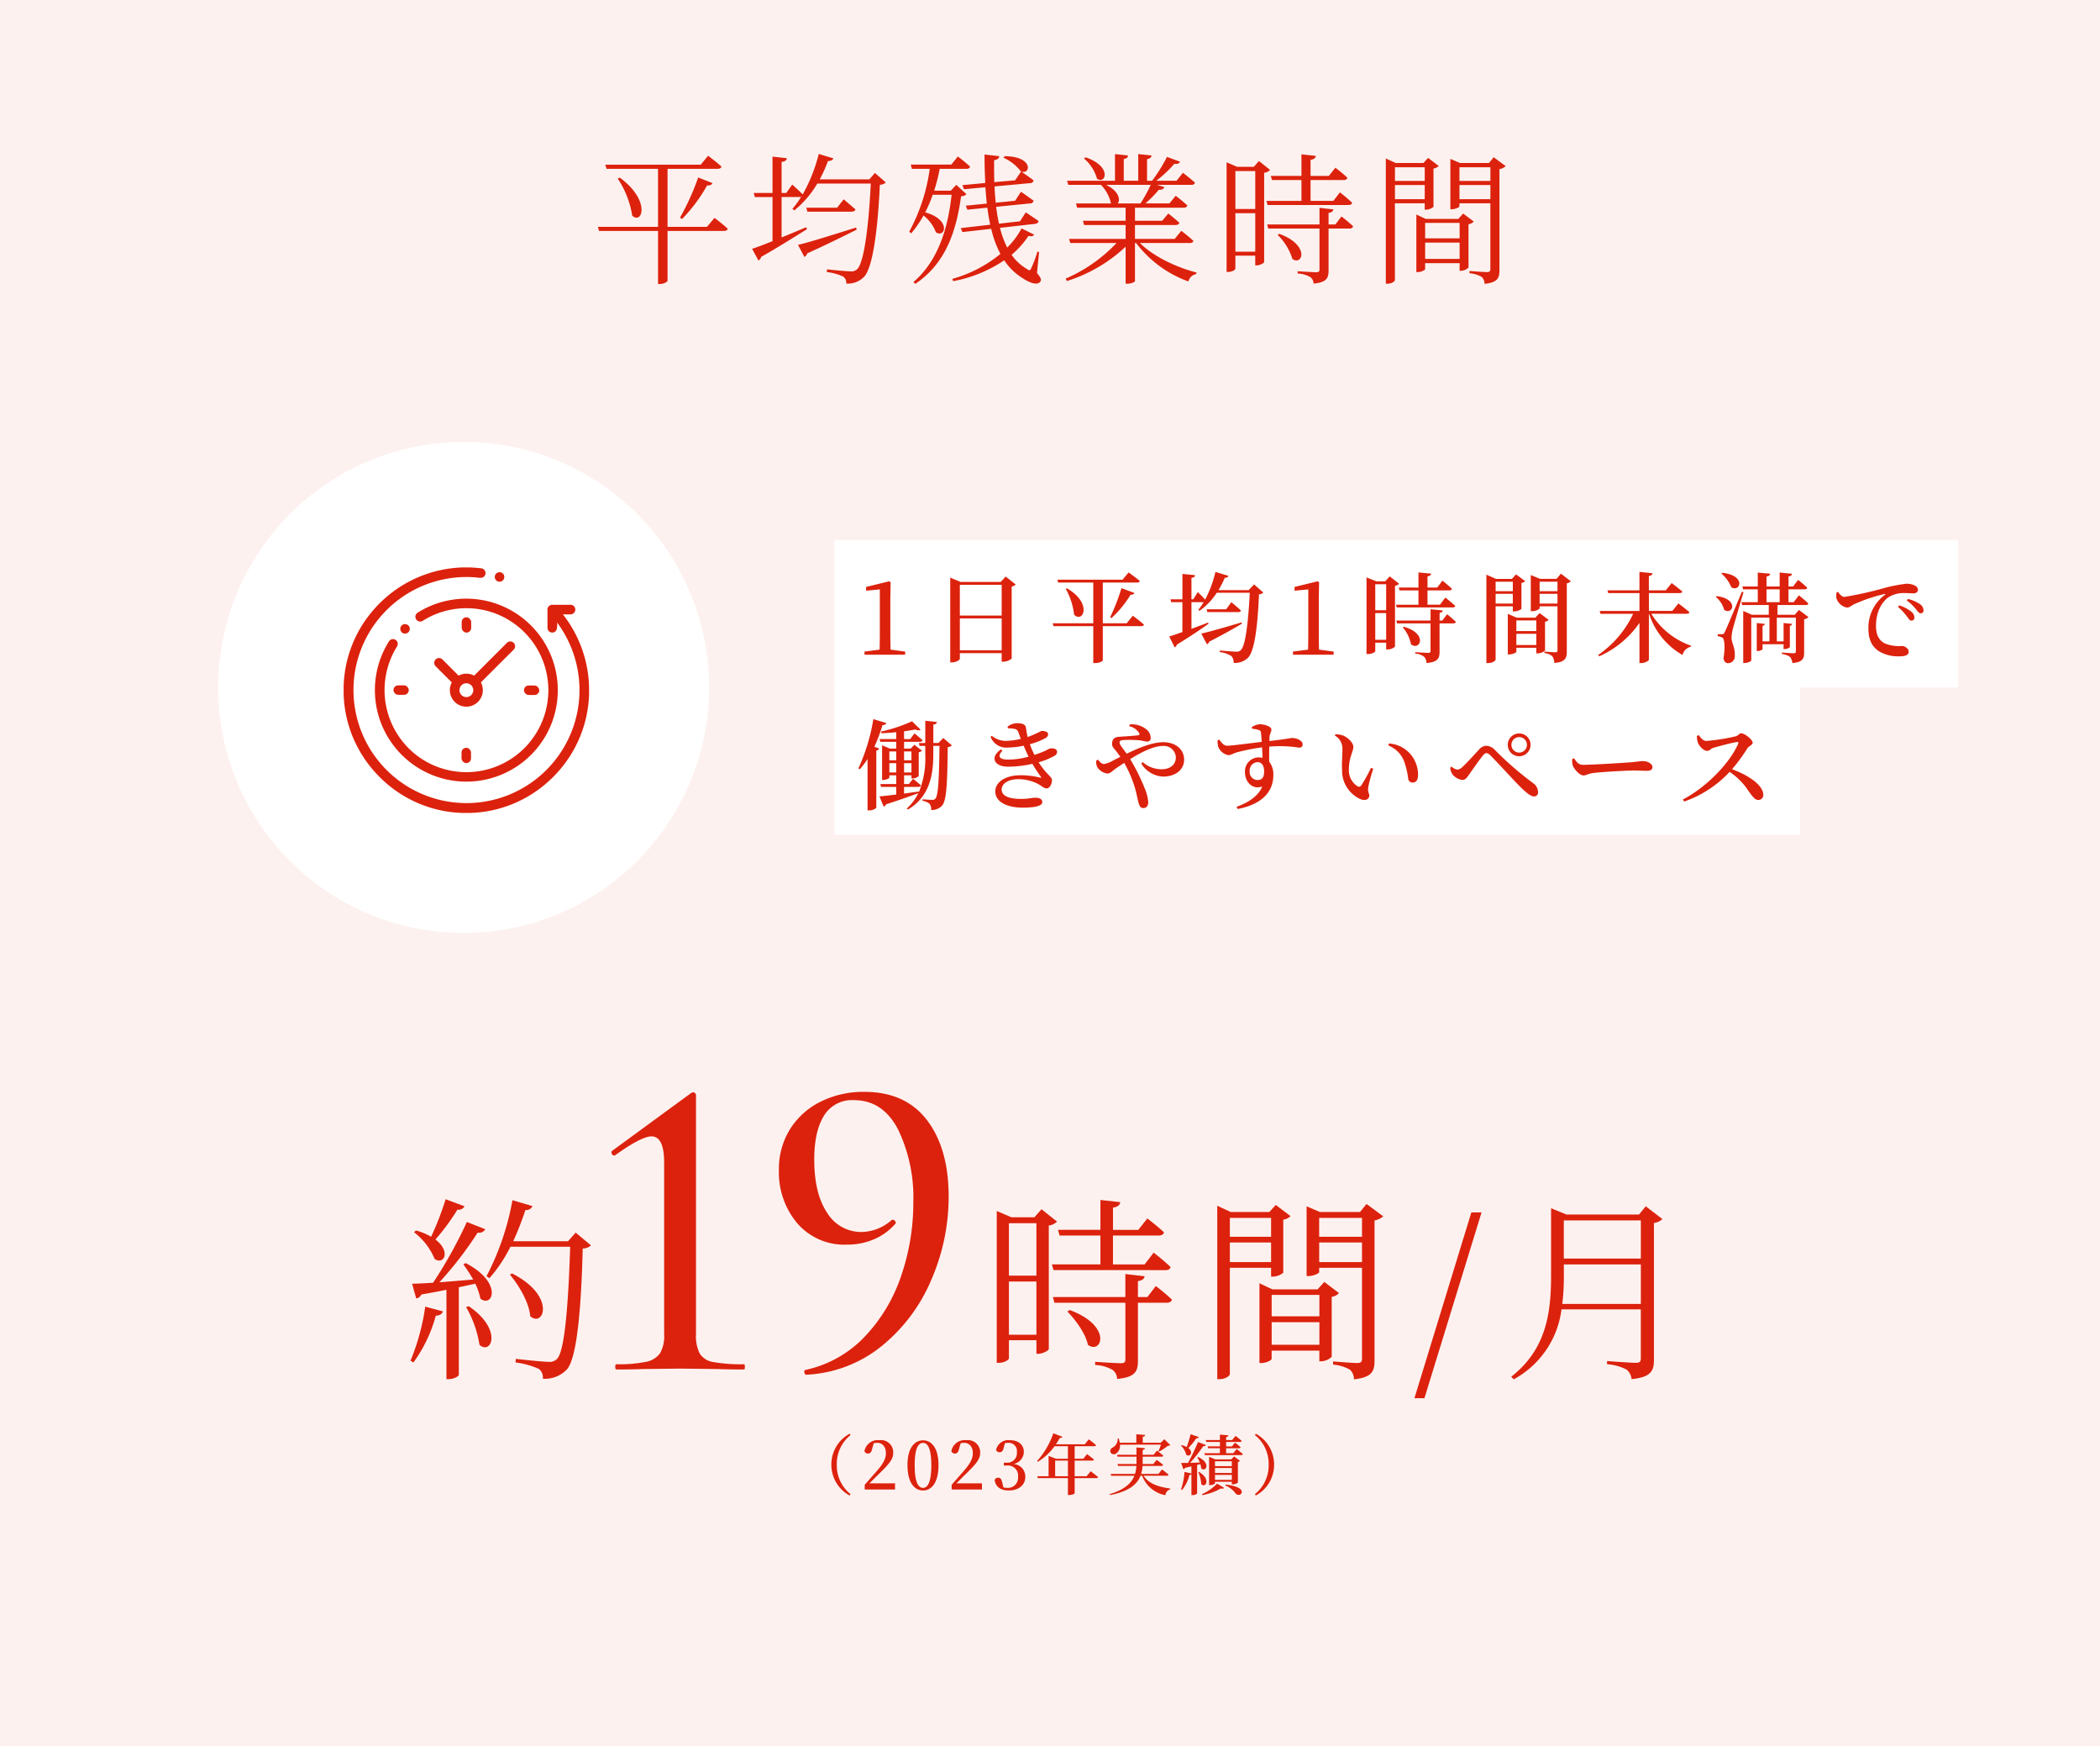 <svg xmlns="http://www.w3.org/2000/svg" width="385" height="320" viewBox="0 0 385 320">
  <g id="グループ_6159" data-name="グループ 6159" transform="translate(-9735 -3099)">
    <path id="_1930年の創業から_弁_" data-name="1930年の創業から「弁」" d="M0,0H385V320H0Z" transform="translate(9735 3099)" fill="#fdf1ef"/>
    <path id="パス_8503" data-name="パス 8503" d="M-63.388-8.424h-7.228V-19.058h9.178c.39,0,.65-.13.7-.416-.936-.858-2.444-1.976-2.444-1.976l-1.352,1.638h-17.5l.234.754h9.438V-8.424H-83.382l.208.754h10.816V2.054h.26c.91,0,1.482-.442,1.482-.6V-7.67h10.348c.364,0,.624-.13.676-.416-.91-.858-2.418-1.976-2.418-1.976Zm-16.354-8.84a17.156,17.156,0,0,1,2.652,6.786c1.82,1.716,3.484-2.73-2.288-6.968Zm11.778,7.41a28.844,28.844,0,0,0,4.6-6.162c.546.052.884-.156.988-.416L-65-17.472a45.932,45.932,0,0,1-3.328,7.358Zm31.9,1.56C-40.534-6.89-44.9-5.512-46.7-5.122l1.17,2.21a1.036,1.036,0,0,0,.52-.65c3.978-1.794,6.942-3.3,9.074-4.342Zm-3.458-3.64h-5.668l.208.728h8.112c.364,0,.624-.13.7-.416-.858-.754-2.158-1.846-2.158-1.846ZM-32.6-18.3l-1.014,1.17h-9.1a25.548,25.548,0,0,0,1.508-3.354c.572,0,.884-.208.988-.494l-2.678-.806a29.591,29.591,0,0,1-2.938,7.41c-.754-.754-1.924-1.794-1.924-1.794l-1.092,1.534h-.858v-5.694c.676-.078.91-.312.962-.676l-2.626-.286v6.656h-3.432l.182.754h3.25V-5.8c-1.638.65-2.964,1.17-3.744,1.4l1.17,2.158a1.136,1.136,0,0,0,.494-.676c3.666-2.08,6.422-3.874,8.4-5.07l-.156-.364c-1.534.65-3.094,1.3-4.5,1.872v-7.41h3.3a.935.935,0,0,0,.286-.052,13.459,13.459,0,0,1-1.612,2.21l.364.286a18.138,18.138,0,0,0,4.212-4.914h9.8c-.39,8.034-1.274,14.586-2.5,15.7a1.518,1.518,0,0,1-1.222.39c-.65,0-2.912-.208-4.29-.364l-.052.494A9.8,9.8,0,0,1-38.4.7a1.41,1.41,0,0,1,.546,1.274A4.149,4.149,0,0,0-34.554.7c1.508-1.638,2.47-8.242,2.86-16.848a1.481,1.481,0,0,0,1.092-.416ZM-17.68-16.12l-1.014,1.066h-3.042a32.2,32.2,0,0,0,1.014-4h4.888c.364,0,.624-.13.676-.416a27.808,27.808,0,0,0-2.236-1.846l-1.2,1.482h-7.436l.208.78h3.276A33.571,33.571,0,0,1-26.312-7.54l.364.312A20.383,20.383,0,0,0-23.686-10.5a7.088,7.088,0,0,1,2.262,3.068c1.742,1.144,2.86-2.314-1.95-3.64A27.311,27.311,0,0,0-22-14.3h3.458c-.65,6.032-2.418,12.064-6.994,15.99l.338.338c5.8-3.874,7.566-10.088,8.4-16.068a1.356,1.356,0,0,0,.988-.364ZM-2.5-3.822l-.312-.052A19.847,19.847,0,0,1-3.926-.884c-.208.494-.364.52-.806.182A8.668,8.668,0,0,1-7.54-3.3,16.46,16.46,0,0,0-4.446-6.76c.624.13.858.052,1.04-.234L-5.72-8.138a14.224,14.224,0,0,1-2.626,3.51A17.377,17.377,0,0,1-9.672-8.242l6.448-.728c.338-.052.6-.234.624-.52-.884-.624-2.34-1.586-2.34-1.586L-6.006-9.438-9.854-9c-.208-.988-.39-2.028-.52-3.094l6.24-.624a.6.6,0,0,0,.624-.494c-.884-.676-2.314-1.638-2.314-1.638L-6.89-13.208l-3.562.364c-.1-.962-.182-1.976-.208-2.99l6.526-.6a.6.6,0,0,0,.624-.494c-.78-.624-2.054-1.482-2.262-1.612,1.768.572,2.236-2.808-3.042-2.834l-.208.286a8.286,8.286,0,0,1,3.2,2.522H-5.8L-6.89-16.952l-3.822.338c-.026-1.3-.052-2.652-.026-4.03.676-.1.91-.39.936-.728l-2.7-.312c0,1.82.052,3.562.13,5.226l-4.186.39.286.754,3.926-.364c.078,1.04.156,2.028.26,2.99l-3.848.39.286.728,3.666-.364c.13,1.092.312,2.132.52,3.12l-5.408.624.312.728,5.278-.6a19.2,19.2,0,0,0,1.69,4.6,24.068,24.068,0,0,1-8.814,4.576l.156.416a24.8,24.8,0,0,0,9.36-3.822A10.7,10.7,0,0,0-5.512.988c1.2.806,2.73,1.43,3.25.6.208-.286.13-.65-.624-1.534ZM5.72-20.956a7.425,7.425,0,0,1,2.392,3.692c1.56,1.17,2.886-2.21-2.08-3.9ZM17.966-16.12a27.317,27.317,0,0,1-1.872,3.406H11.908c.52-.624.286-2.236-2.132-3.406ZM25.09-5.46c.364,0,.624-.1.7-.39-.858-.806-2.21-1.846-2.21-1.846L22.36-6.214H15.08V-8.762h7.436c.364,0,.624-.13.7-.416-.806-.728-2.028-1.69-2.028-1.69L20.072-9.542H15.08v-2.392H24c.364,0,.624-.13.676-.416a27.054,27.054,0,0,0-2.132-1.768l-1.144,1.4H17a22.3,22.3,0,0,0,2.47-2.522.9.9,0,0,0,1.014-.468L19.11-16.12h6.266c.364,0,.624-.1.7-.39-.858-.806-2.21-1.82-2.21-1.82L22.7-16.874H18.98a21.19,21.19,0,0,0,3.3-3.094c.572.078.91-.078,1.066-.39l-2.392-.884a31.2,31.2,0,0,1-2.73,4.368H17.29v-3.952c.546-.1.78-.338.832-.676l-2.444-.26v4.888H13.026v-3.978c.52-.078.754-.312.78-.65l-2.392-.26v4.888H2.626l.234.754H8.84a7.1,7.1,0,0,1,1.846,3.406H4.264l.208.78h8.892v2.392H5.538l.208.78h7.618v2.548H2.99l.234.754H11.7A28.243,28.243,0,0,1,2.366,1.066l.234.442A27.894,27.894,0,0,0,13.364-4.784V2h.286c.858,0,1.43-.364,1.43-.494V-5.46h.208a20.9,20.9,0,0,0,9.594,7.046A1.769,1.769,0,0,1,26.312.234l.052-.286C22.776-.962,18.434-2.99,15.99-5.46Zm8.4,1.586V-10.92h3.64v7.046Zm3.64-14.768V-11.7h-3.64v-6.942Zm.676-1.846-.936,1.066H33.826l-1.95-.832v20.1h.26c.832,0,1.352-.442,1.352-.6V-3.146h3.64v1.794h.234c.572,0,1.378-.416,1.4-.624V-18.33a1.937,1.937,0,0,0,1.092-.52Zm16.432,8.06c.364,0,.6-.13.65-.416a28.285,28.285,0,0,0-2.236-1.9l-1.2,1.56H47.268V-17h6.058c.364,0,.624-.13.7-.416-.832-.806-2.21-1.846-2.21-1.846l-1.2,1.508H47.268V-20.7c.65-.1.91-.364.962-.728L45.6-21.71v3.952H39.988L40.2-17H45.6v3.822H39.182l.208.754Zm-13,5.486a10.433,10.433,0,0,1,2.7,4.394c1.82,1.352,3.328-2.5-2.418-4.6ZM51.818-8.866H50.57v-2.106c.572-.1.832-.286.884-.65l-2.548-.286v3.042H39.312l.208.754h9.386V-.624c0,.39-.13.52-.624.52-.546,0-3.38-.182-3.38-.182V.13a5.033,5.033,0,0,1,2.314.65,1.535,1.535,0,0,1,.6,1.2C50.31,1.742,50.57.91,50.57-.494V-8.112h3.822c.338,0,.624-.13.676-.416a24.979,24.979,0,0,0-2.132-1.794ZM68.2-19.344v2.5h-5.46v-2.5Zm-5.46,5.85v-2.6H68.2v2.6Zm5.46.754v1.17h.208a2.245,2.245,0,0,0,1.4-.52v-7.02a1.749,1.749,0,0,0,.962-.468l-1.95-1.482-.858.936h-5.1l-1.794-.832V2h.312c.78,0,1.352-.442,1.352-.676V-12.74Zm.078,10.192v-2.99h6.318v2.99Zm6.318-6.6v2.834H68.276V-9.152Zm.65-1.716-.884.988H68.38l-1.716-.806V-.13h.26c.676,0,1.352-.39,1.352-.546V-1.768h6.318v1.4h.234a2.083,2.083,0,0,0,1.4-.6v-7.93a1.6,1.6,0,0,0,.962-.494Zm-.676-2.626v-2.6h5.668v2.6Zm5.668-5.85v2.5H74.568v-2.5Zm.6-1.846-.858,1.066h-5.3L72.9-20.878v9.23h.234c.7,0,1.43-.364,1.43-.52v-.572h5.668V-.7c0,.416-.156.572-.65.572-.546,0-3.172-.208-3.172-.208V.078A5.508,5.508,0,0,1,78.65.754a1.751,1.751,0,0,1,.52,1.274C81.64,1.768,81.9.884,81.9-.494V-19.006a2.231,2.231,0,0,0,1.144-.546Z" transform="translate(9928 3149)" fill="#dc220d"/>
    <path id="パス_8491" data-name="パス 8491" d="M0,0H206V27H0Z" transform="translate(9888 3198)" fill="#fff"/>
    <path id="パス_8500" data-name="パス 8500" d="M0,0H177V27H0Z" transform="translate(9888 3225)" fill="#fff"/>
    <path id="パス_8492" data-name="パス 8492" d="M6.264-.936c-.018-1.1-.036-2.178-.036-3.24V-10.4l.054-2.862-.252-.2L1.782-12.42v.684L4.3-11.97v7.794c0,1.062-.018,2.16-.036,3.24l-2.772.36V0H8.946V-.576ZM18.972-.81V-6.66H26.64V-.81ZM26.64-12.816v5.634H18.972v-5.634Zm.738-1.512-.918.99H19.116l-1.908-.792V1.4h.306c.774,0,1.458-.432,1.458-.666V-.288H26.64V1.278h.288A2.485,2.485,0,0,0,28.476.7V-12.492a1.471,1.471,0,0,0,.738-.378ZM49.554-5.76H45.18v-7.47h6.3c.252,0,.45-.09.486-.288-.774-.648-2.052-1.566-2.052-1.566L48.8-13.752H36.846l.162.522h6.426v7.47H36l.144.522h7.29V1.53h.306c.9,0,1.44-.378,1.44-.5V-5.238h7.038c.27,0,.468-.09.5-.288-.756-.684-2.034-1.62-2.034-1.62Zm-11.16-6.3a12.627,12.627,0,0,1,1.53,4.734c1.674,1.6,3.384-2.124-1.314-4.842Zm8.37,5.346A19.2,19.2,0,0,0,50.274-11c.4.036.63-.126.7-.324L48.6-12.2a37.128,37.128,0,0,1-2.07,5.328Zm23.85.792c-3.1.918-6.138,1.782-7.38,2.052l1.044,1.962a.758.758,0,0,0,.414-.486c2.718-1.386,4.644-2.5,5.994-3.294ZM67.806-8.334h-3.6l.144.522h5.67c.252,0,.432-.09.486-.288-.648-.63-1.764-1.53-1.764-1.53Zm5.112-4.554-.99,1.044H66.384a15.64,15.64,0,0,0,1.152-2.25c.4,0,.612-.162.684-.36l-2.394-.72a20.634,20.634,0,0,1-1.89,5.076c-.54-.612-1.332-1.386-1.332-1.386l-.846,1.332h-.324v-3.942c.486-.054.63-.234.666-.486l-2.322-.234v4.662h-2.2l.144.522h2.052v5.472c-1.044.378-1.908.666-2.412.81l.99,2a.723.723,0,0,0,.4-.5c2.628-1.6,4.536-2.916,5.814-3.834l-.09-.216c-1.026.414-2.07.792-3.042,1.152V-9.63h2.232a10.68,10.68,0,0,1-.972,1.4l.216.18a12.1,12.1,0,0,0,3.168-3.312h6.048c-.288,5.616-.81,9.81-1.656,10.53a.992.992,0,0,1-.81.27c-.5,0-2.016-.126-3.006-.216l-.036.288a5.414,5.414,0,0,1,2.124.72,1.622,1.622,0,0,1,.414,1.26A3.434,3.434,0,0,0,71.8.558c1.134-1.152,1.746-5.274,2.016-11.628a1.164,1.164,0,0,0,.792-.324ZM84.816-.936c-.018-1.1-.036-2.178-.036-3.24V-10.4l.054-2.862-.252-.2L80.334-12.42v.684l2.52-.234v7.794c0,1.062-.018,2.16-.036,3.24l-2.772.36V0H87.5V-.576Zm10.314-1.8v-4.9h2v4.9Zm2-10.188v4.77h-2v-4.77Zm.648-1.44-.828.918H95.364l-1.836-.72V-.126h.252c.828,0,1.35-.4,1.35-.522V-2.214h2V-.972h.252a2.1,2.1,0,0,0,1.368-.5v-11.16a1.294,1.294,0,0,0,.756-.378Zm1.152,5.2.144.5h10.242c.252,0,.432-.09.486-.288-.684-.612-1.818-1.53-1.818-1.53l-.99,1.314h-2.286V-11.79h4.014a.431.431,0,0,0,.468-.288c-.63-.63-1.746-1.494-1.746-1.494l-.954,1.26h-1.782v-2.052c.468-.072.63-.252.666-.5l-2.322-.216v2.772H99.432l.144.522h3.474v2.628Zm1.242,4.14a6.816,6.816,0,0,1,1.512,3.114c1.62,1.278,3.2-1.944-1.332-3.222Zm7.254-1.242h-.5v-1.4c.378-.072.558-.2.576-.45l-2.232-.216v2.07H98.982l.144.522h6.138V-.684c0,.252-.09.342-.414.342-.4,0-2.394-.126-2.394-.126v.252a3,3,0,0,1,1.638.594,1.685,1.685,0,0,1,.432,1.152c2.124-.2,2.394-.882,2.394-2.124V-5.742h2.5c.252,0,.45-.09.486-.288-.594-.558-1.6-1.4-1.6-1.4Zm12.924-7.11v1.728H117.2v-1.728Zm-3.15,4V-11.16h3.15v1.782Zm3.15.5v.936h.252a2.415,2.415,0,0,0,1.332-.45v-4.77a1.211,1.211,0,0,0,.684-.324l-1.674-1.242-.756.828H117.27l-1.764-.774V1.53h.288c.792,0,1.4-.414,1.4-.648V-8.874ZM121-1.782V-3.834h3.654v2.052Zm3.654-4.5v1.944H121V-6.282Zm1.6.234a1.109,1.109,0,0,0,.666-.342l-1.656-1.242-.792.846h-3.4l-1.638-.7V-.054h.234c.666,0,1.332-.342,1.332-.5v-.72h3.654V-.252h.252a2.132,2.132,0,0,0,1.35-.5Zm-.99-3.33V-11.16h3.276v1.782Zm3.276-4v1.728h-3.276v-1.728Zm.63-1.476-.81.954h-3.006l-1.71-.7v6.624h.234c.684,0,1.386-.378,1.386-.54v-.36h3.276V-.828c0,.252-.072.378-.4.378-.342,0-2-.126-2-.126v.27A2.652,2.652,0,0,1,127.6.288a2.407,2.407,0,0,1,.36,1.224c2.034-.18,2.286-.9,2.286-2.142V-13.086a1.412,1.412,0,0,0,.738-.378Zm23.058,7.344c.27,0,.468-.09.5-.288-.756-.666-2.016-1.6-2.016-1.6L149.6-8.028h-4.3V-11.3h5.634c.252,0,.45-.09.5-.27-.756-.666-1.962-1.566-1.962-1.566l-1.08,1.332h-3.1v-2.628c.486-.072.63-.252.666-.5l-2.394-.252v3.384H137.7l.144.5h5.724v3.276h-7.29l.144.522h5.994A18.868,18.868,0,0,1,136.008.036l.18.252a17.7,17.7,0,0,0,7.38-6.12V1.53h.342c.648,0,1.386-.414,1.386-.63V-7.506h.036A13.444,13.444,0,0,0,151.47.054a2,2,0,0,1,1.494-1.512l.036-.2a14.026,14.026,0,0,1-7.272-5.85Zm6.354-7.38a6.718,6.718,0,0,1,1.836,2.538c1.638.954,2.79-2.178-1.674-2.664ZM157.572-10.6a4.777,4.777,0,0,1,1.53,2.376c1.548,1.062,2.826-1.962-1.368-2.52Zm4.77-.936C159.5-4.752,159.5-4.752,159.174-4.1c-.18.342-.252.342-.486.342h-.774v.378a1.651,1.651,0,0,1,.882.27c.4.27.486,1.872.18,3.762.09.612.432.9.81.9a1.266,1.266,0,0,0,1.26-1.386c.054-1.548-.576-2.3-.594-3.2a6.791,6.791,0,0,1,.216-1.6c.216-.882,1.368-4.752,1.98-6.84Zm4.518-.45h2.412V-9.63H166.86Zm5.94,3.78-.756.882h-3.168V-9.108h5.166c.252,0,.432-.09.486-.288-.648-.63-1.728-1.494-1.728-1.494l-.954,1.26h-.954v-2.358h2.952c.252,0,.432-.09.486-.288-.612-.612-1.674-1.44-1.674-1.44l-.918,1.206h-.846v-1.836c.45-.054.612-.234.648-.486l-2.268-.234v2.556H166.86v-1.836c.468-.054.63-.234.666-.5l-2.268-.216v2.556h-2.826l.144.522h2.682V-9.63h-3.006l.144.522h4.878v1.782h-3.1l-1.584-.7v9.54h.234c.63,0,1.242-.324,1.242-.5V-6.8h3.33v4.356h-1.26V-5.292c.27-.054.378-.18.414-.36l-1.476-.162v5.13h.234c.36,0,.828-.234.828-.36v-.882h3.852v.882h.234c.4,0,.918-.252.918-.378v-3.87a.441.441,0,0,0,.4-.36l-1.548-.162v3.366H168.75V-6.8h3.492V-.63c0,.252-.09.36-.4.36-.36,0-2.16-.126-2.16-.126v.27A2.991,2.991,0,0,1,171.2.432a2.037,2.037,0,0,1,.4,1.1c1.926-.18,2.16-.846,2.16-1.944V-6.5a1.358,1.358,0,0,0,.792-.4Zm6.912-3.222a3.633,3.633,0,0,0-.054,1.008A2.513,2.513,0,0,0,181.62-8.64c.45,0,.81-.36,1.188-.558a29.307,29.307,0,0,1,5.67-1.926c.2-.054.216.054.072.162a7.455,7.455,0,0,0-3.006,6.156c0,2.178.72,3.348,1.908,4.158a6.89,6.89,0,0,0,3.924.936c.828,0,1.548-.18,1.548-.846,0-.576-.7-1.044-1.242-1.044a6.838,6.838,0,0,1-3.2-.5c-.684-.4-1.548-1.134-1.548-3.168,0-3.276,1.638-4.842,2.358-5.31a5.281,5.281,0,0,1,2.934-.72c.594,0,1.152.054,1.584.054.486,0,.81-.288.81-.648,0-.4-.288-.666-.72-.864a3.577,3.577,0,0,0-1.422-.252,28.486,28.486,0,0,0-4.248.846,64.168,64.168,0,0,1-7.092,1.566c-.432,0-.864-.45-1.152-.918Zm12.87,1.494a8.366,8.366,0,0,1,1.656,1.566c.36.45.558.774.882.774a.493.493,0,0,0,.522-.558,1.4,1.4,0,0,0-.648-1.116,6.8,6.8,0,0,0-2.214-.954Zm-1.62,1.17A9.752,9.752,0,0,1,192.6-7.02c.324.45.54.774.81.774a.534.534,0,0,0,.558-.576,1.353,1.353,0,0,0-.54-1.044,6.4,6.4,0,0,0-2.25-1.17ZM3.114,11.808A35.1,35.1,0,0,1,.378,20.826l.252.162a15.467,15.467,0,0,0,1.422-1.872V28.53h.306a1.934,1.934,0,0,0,1.3-.468V17.55a.655.655,0,0,0,.54-.342l-.9-.342a28.031,28.031,0,0,0,1.494-3.978c.4.018.63-.144.684-.378Zm2.934,9.774v-1.71h1.26v1.71Zm1.26-3.852v1.62H6.048V17.73Zm2.79,0v1.62H8.748V17.73Zm-1.35,3.852v-1.71H10.1v1.71Zm7.182-6.318-.882.918h-.936V12.816c.468-.072.612-.252.666-.486L12.636,12.1v4.086H11.448l.144.522h1.044v1.674a16.383,16.383,0,0,1-1.17,6.8l-.018-.108c-.918.126-1.836.252-2.7.378V24.228h2.628c.234,0,.414-.09.45-.288a17.918,17.918,0,0,0-1.44-1.188l-.774.954H8.748V22.1H10.1v.576h.234a1.7,1.7,0,0,0,1.1-.432V17.874a1.139,1.139,0,0,0,.594-.288l-1.4-1.08-.666.7H8.748V15.966h2.916c.252,0,.414-.09.468-.288-.558-.54-1.476-1.26-1.476-1.26l-.792,1.044H8.748V14.04c.756-.108,1.476-.216,2.052-.342.45.2.792.2.972.036L10.206,12.2A29.379,29.379,0,0,1,4.5,14.094l.072.288c.882-.018,1.818-.09,2.736-.18v1.26H4.248l.144.5H7.308v1.242H6.138L4.716,16.6V22.95h.2c.558,0,1.134-.306,1.134-.432V22.1h1.26v1.6H4.392l.144.522H7.308v1.4c-1.332.162-2.43.288-3.078.342L5,27.828a.638.638,0,0,0,.45-.414c2.646-.846,4.554-1.548,5.9-2.034a9.207,9.207,0,0,1-2.106,2.808l.216.18c3.834-2.25,4.644-6.12,4.644-9.99V16.7h1.134c-.072,6.228-.234,9.126-.756,9.684a.677.677,0,0,1-.576.216c-.342,0-1.206-.054-1.764-.108l-.018.288a2.564,2.564,0,0,1,1.314.558,1.658,1.658,0,0,1,.27,1.116,2.568,2.568,0,0,0,2-.792c.792-.918.972-3.636,1.044-10.728a1.141,1.141,0,0,0,.756-.324Zm11.844-1.782a6.719,6.719,0,0,1,1.08.09.93.93,0,0,1,.882.72c.126.36.27.738.414,1.134a13.212,13.212,0,0,1-2.52.36,4.051,4.051,0,0,1-2.79-.918l-.234.162a3.074,3.074,0,0,0,3.258,1.98,14.067,14.067,0,0,0,2.808-.342c.288.72.612,1.4.9,2.016a14.541,14.541,0,0,1-3.708.54c-1.746,0-2.016-.648-1.08-1.638l-.27-.234c-2.124,1.458-1.206,3.168,1.278,3.168A20.811,20.811,0,0,0,32.274,20a26.971,26.971,0,0,0,1.548,2.358c.09.162.09.234-.144.162a15.421,15.421,0,0,0-3.474-.432c-3.168,0-4.734,1.422-4.734,2.97,0,2.034,2.394,2.97,4.968,2.97,2.124,0,3.654-.27,3.654-1.026,0-.54-.54-.792-1.224-.792-.9,0-1.152.216-2.664.216-1.584,0-3.564-.27-3.564-1.728,0-1.1,1.242-1.89,3.1-1.89a7.9,7.9,0,0,1,3.474.828c.9.486,1.17.864,1.692.864s.954-.792.954-1.53c0-.612-1.08-1.08-2.448-3.258a13.031,13.031,0,0,0,2.916-1.188.814.814,0,0,0,.468-.72c0-.558-.648-.684-1.242-.63-.216,0-.558.36-2.142.918l-.756.27a15.007,15.007,0,0,1-.846-1.962,12.33,12.33,0,0,0,2.88-1.134.819.819,0,0,0,.468-.666c0-.522-.666-.63-1.242-.63a19.687,19.687,0,0,1-2.52,1.116c-.144-.63-.234-1.314-.324-1.764-.09-.612-.792-.774-1.638-.774a2.764,2.764,0,0,0-1.71.648ZM50.022,13.1a2.9,2.9,0,0,1,1.818,1.242c.126.252.036.4-.216.432-.468.054-1.728.162-2.97.234-.63.054-1.638-.036-1.764,1.116-.108.684.306,1.008.684,1.476a13.225,13.225,0,0,1,.81,1.116c-.45.234-.918.468-1.368.7a4.434,4.434,0,0,1-1.638.612c-.414,0-.774-.4-1.062-.792l-.324.144a2,2,0,0,0,.252,1.35,2.676,2.676,0,0,0,1.764,1.044c.558,0,.828-.414,1.584-.936.468-.324.99-.666,1.512-1.008a21.62,21.62,0,0,1,2.034,4.806c.306,1.134.468,2.106.63,2.61.18.612.432.864.864.864.558,0,.882-.45.882-1.1a8.277,8.277,0,0,0-.666-2.556A36.26,36.26,0,0,0,50.2,19.134c2.088-1.3,4.32-2.412,5.994-2.412a2.188,2.188,0,0,1,2.376,2.088c0,1.368-1.08,2.178-2.574,2.178a5.178,5.178,0,0,1-3.492-1.3l-.27.252a4.947,4.947,0,0,0,4,2.394c2.214,0,3.852-1.206,3.852-3.1,0-1.818-1.476-3.2-3.816-3.2-1.89,0-4.248.918-6.714,2.106-.576-.81-1.3-1.638-1.3-2.016s.252-.45.738-.486a19.05,19.05,0,0,1,3.132.072,11.765,11.765,0,0,0,1.17.216.626.626,0,0,0,.666-.7,2.046,2.046,0,0,0-.576-1.35,4.161,4.161,0,0,0-3.258-1.1Zm23.49,9.864a1.454,1.454,0,0,1-1.4-1.584,1.526,1.526,0,0,1,1.44-1.692c.774,0,1.206.666,1.206,1.674C74.754,22.5,74.394,22.968,73.512,22.968Zm-.972-9.4a5.263,5.263,0,0,1,1.224.234.528.528,0,0,1,.414.54c.054.414.09.99.144,1.638-2.07.234-5.6.72-6.336.7-.63-.018-.936-.432-1.458-1.116l-.306.126a4.505,4.505,0,0,0,.126,1.206,2.525,2.525,0,0,0,1.818,1.512c.576,0,.936-.342,1.764-.558a36.773,36.773,0,0,1,4.446-.864c.054.72.072,1.422.09,1.908a4.458,4.458,0,0,0-.738-.072,2.542,2.542,0,0,0-2.484,2.7c0,1.818,1.368,3.276,3.168,2.628-.684,1.728-2.5,2.934-4.7,3.726l.18.4c3.744-.684,6.552-2.646,6.552-6.192A3.756,3.756,0,0,0,75.69,19.6c-.018-.882,0-1.89,0-2.754a21.909,21.909,0,0,1,5.382.18c.468,0,.738-.108.738-.594,0-.72-1.1-1.17-1.908-1.17-.324,0-1.008.2-4.176.558,0-.378.018-.684.036-.882.036-.45.324-.774.324-1.242,0-.522-1.224-.954-2.124-.954a2.956,2.956,0,0,0-1.458.522Zm16.506,7.56a5.725,5.725,0,0,0,3.33,5.328c.972.4,1.656.036,1.656-.648,0-.486-.288-.5-.2-1.458a26.041,26.041,0,0,1,.936-3.438l-.414-.18a27.819,27.819,0,0,1-1.8,3.24.471.471,0,0,1-.666.144A3.422,3.422,0,0,1,90.306,20.9c0-2.088.81-3.15.81-4,0-.792-1.026-1.71-1.818-2.07a4.516,4.516,0,0,0-1.458-.252l-.126.234a2.72,2.72,0,0,1,1.4,2.448C89.118,18.324,88.974,19.764,89.046,21.132Zm11.3-1.782a14.187,14.187,0,0,1,.828,3.42.793.793,0,0,0,.774.666c.7,0,1.026-.486,1.026-1.44a5.825,5.825,0,0,0-1.584-3.978,5.7,5.7,0,0,0-3.744-1.746l-.126.36A5.172,5.172,0,0,1,100.35,19.35Zm21.168-.738a2.088,2.088,0,1,0-2.088-2.088A2.09,2.09,0,0,0,121.518,18.612Zm0-3.51a1.422,1.422,0,1,1-1.422,1.422A1.414,1.414,0,0,1,121.518,15.1ZM109.26,21.87a2.678,2.678,0,0,0,1.836,1.08c.594,0,.864-.468,1.278-1.044.594-.846,1.908-2.736,2.484-3.42.27-.342.468-.45.648-.45.216,0,.45.126.792.468,1.17,1.17,4.014,4.284,5.13,5.418,1.314,1.332,2.214,2.052,2.808,2.052a.712.712,0,0,0,.738-.81,2.019,2.019,0,0,0-.918-1.638,59.9,59.9,0,0,1-6.984-6.066,2.3,2.3,0,0,0-1.62-.774,1.845,1.845,0,0,0-1.314.72c-.576.594-2.124,2.358-2.988,3.132a1.627,1.627,0,0,1-.954.522,2.055,2.055,0,0,1-1.08-.558l-.234.2A2.255,2.255,0,0,0,109.26,21.87Zm22-2.772a2.81,2.81,0,0,0,.09,1.224c.306.756,1.3,1.8,1.926,1.8.612,0,.846-.342,2.034-.468,1.368-.162,5.832-.432,7.092-.432,1.206,0,1.836.054,2.52.054s1.026-.234,1.026-.666c0-.648-.9-1.116-1.8-1.116-.45,0-1.134.144-2.34.234-.99.072-6.786.45-8.568.45-.882,0-1.188-.522-1.656-1.188ZM154.1,14.886a3.823,3.823,0,0,0,.18,1.224c.216.576,1.008,1.512,1.692,1.512.486,0,.63-.4,1.206-.576.936-.27,3.33-.918,4.284-1.044.2-.018.306.036.216.288-1.548,3.6-5.9,8.046-10.152,10.242l.234.378a20.583,20.583,0,0,0,8.334-5.436,12.166,12.166,0,0,1,3.528,3.6c.756.99,1.134,1.548,1.746,1.548a.9.9,0,0,0,.9-.936c0-1.8-2.79-3.636-5.724-4.7a32.026,32.026,0,0,0,2.844-3.888c.216-.324.936-.558.936-.99,0-.5-1.44-1.71-2.106-1.71-.324,0-.594.45-1.008.558a37.4,37.4,0,0,1-5.382.846c-.612,0-1.026-.576-1.386-1.062Z" transform="translate(9892 3219)" fill="#dc220d"/>
    <path id="パス_8501" data-name="パス 8501" d="M4.968-5.364V-15.12h5.04v9.756Zm5.04-20.448V-16.2H4.968v-9.612Zm.936-2.556-1.3,1.476H5.436l-2.7-1.152V-.216H3.1c1.152,0,1.872-.612,1.872-.828V-4.356h5.04v2.484h.324c.792,0,1.908-.576,1.944-.864V-25.38a2.682,2.682,0,0,0,1.512-.72ZM33.7-17.208c.5,0,.828-.18.9-.576a39.164,39.164,0,0,0-3.1-2.628l-1.656,2.16h-5.8v-5.292h8.388c.5,0,.864-.18.972-.576-1.152-1.116-3.06-2.556-3.06-2.556l-1.656,2.088H24.048v-4.068c.9-.144,1.26-.5,1.332-1.008l-3.636-.4v5.472H13.968l.288,1.044h7.488v5.292H12.852l.288,1.044Zm-18,7.6c1.512,1.548,3.348,4.068,3.744,6.084,2.52,1.872,4.608-3.456-3.348-6.372Zm14.652-2.664H28.62v-2.916c.792-.144,1.152-.4,1.224-.9l-3.528-.4v4.212H13.032l.288,1.044h13V-.864c0,.54-.18.72-.864.72-.756,0-4.68-.252-4.68-.252V.18a6.969,6.969,0,0,1,3.2.9A2.126,2.126,0,0,1,24.8,2.736C28.26,2.412,28.62,1.26,28.62-.684V-11.232h5.292c.468,0,.864-.18.936-.576A34.586,34.586,0,0,0,31.9-14.292Zm22.68-14.508v3.456h-7.56v-3.456Zm-7.56,8.1v-3.6h7.56v3.6Zm7.56,1.044v1.62h.288a3.109,3.109,0,0,0,1.944-.72v-9.72a2.422,2.422,0,0,0,1.332-.648l-2.7-2.052-1.188,1.3H45.648l-2.484-1.152V2.772H43.6c1.08,0,1.872-.612,1.872-.936V-17.64Zm.108,14.112v-4.14h8.748v4.14Zm8.748-9.144v3.924H53.136v-3.924Zm.9-2.376L61.56-13.68H53.28L50.9-14.8V-.18h.36c.936,0,1.872-.54,1.872-.756V-2.448h8.748V-.5h.324a2.884,2.884,0,0,0,1.944-.828v-10.98A2.218,2.218,0,0,0,65.484-13Zm-.936-3.636v-3.6H69.7v3.6Zm7.848-8.1v3.456H61.848v-3.456Zm.828-2.556-1.188,1.476H61.992l-2.448-1.044v12.78h.324c.972,0,1.98-.5,1.98-.72v-.792H69.7V-.972c0,.576-.216.792-.9.792C68.04-.18,64.4-.468,64.4-.468V.108a7.626,7.626,0,0,1,3.1.936,2.425,2.425,0,0,1,.72,1.764C71.64,2.448,72,1.224,72-.684V-26.316a3.089,3.089,0,0,0,1.584-.756Zm8.784,35.6h1.836L91.62-27.792H89.748Zm27.108-17.28a40.75,40.75,0,0,0,.288-5.148v-2.088h14.112v7.236Zm14.4-15.3v6.984H106.7v-6.984Zm.9-2.592L120.492-27.4h-13.32l-2.808-1.152v12.42c0,7.308-1.116,13.608-7.308,18.468l.468.468a16.985,16.985,0,0,0,8.748-12.816h14.544V-1.08c0,.612-.144.864-.936.864-.9,0-5.256-.324-5.256-.324V.036a9.215,9.215,0,0,1,3.564.972,2.574,2.574,0,0,1,.936,1.764c3.672-.36,4.1-1.62,4.1-3.564V-25.848a2.7,2.7,0,0,0,1.548-.72Z" transform="translate(9915 3349)" fill="#dc220d"/>
    <path id="パス_8519" data-name="パス 8519" d="M-10.3-30.2a53.785,53.785,0,0,1-2.664,6.876,11.273,11.273,0,0,0-2.772-1.152l-.36.324a11.959,11.959,0,0,1,3.78,4.9c1.728,1.152,3.024-1.4.144-3.564A40.6,40.6,0,0,0-8.136-28.3a1.216,1.216,0,0,0,1.3-.612ZM-16.2-.288a26.33,26.33,0,0,0,4.1-8.568c.792-.036,1.152-.36,1.3-.792l-3.24-.864a40.58,40.58,0,0,1-2.7,9.9ZM-6.552-10.44A19.854,19.854,0,0,1-4.1-3.528C-1.944-1.548.252-6.3-6.048-10.584Zm-.5-7.812a26.5,26.5,0,0,1,1.8,2.772c-2.232.18-4.356.36-6.192.5a66.758,66.758,0,0,0,7.02-9.108,1.311,1.311,0,0,0,1.4-.612l-3.384-1.332A81.877,81.877,0,0,1-12.6-14.9c-1.656.108-2.988.18-3.852.18l.756,2.7a1.173,1.173,0,0,0,.936-.72c1.656-.288,3.2-.576,4.608-.864V2.772h.36c1.116,0,1.908-.576,1.908-.792V-14.076q1.62-.324,3.024-.648a12.338,12.338,0,0,1,.936,2.736C-1.692-10.224.288-14.9-6.624-18.5Zm20.592-5.832-1.4,1.584H2.088A54.014,54.014,0,0,0,4.32-28.224a1.249,1.249,0,0,0,1.3-.72l-3.672-1.08A48.544,48.544,0,0,1-2.808-16.092l.54.36a27.193,27.193,0,0,0,3.852-5.76H12.528C12.2-10.944,11.52-2.268,10.116-.936A1.851,1.851,0,0,1,8.568-.4c-.9,0-4.1-.324-6.012-.54L2.52-.288A15.433,15.433,0,0,1,6.8.9a2,2,0,0,1,.72,1.8A5.6,5.6,0,0,0,11.952.972c1.8-2.124,2.592-10.8,2.88-22.14a2.207,2.207,0,0,0,1.512-.576Zm-12.06,7.7C3.132-14.436,5-11.268,5.22-8.748,7.7-6.624,10.008-12.492,1.872-16.6Z" transform="translate(9827 3349)" fill="#dc220d"/>
    <path id="パス_8513" data-name="パス 8513" d="M4.96,0Q4.8,0,4.8-.48t.16-.48a25.015,25.015,0,0,0,5.48-.44A4.116,4.116,0,0,0,13-2.96a6.386,6.386,0,0,0,.76-3.52V-37.92q0-4.8-2.32-4.8-1.84,0-6.64,3.44l-.16.08a.515.515,0,0,1-.48-.36q-.16-.36.08-.52L18.56-50.56a.987.987,0,0,1,.56-.24.461.461,0,0,1,.32.16.543.543,0,0,1,.16.4V-6.48a7.246,7.246,0,0,0,.68,3.56,3.59,3.59,0,0,0,2.48,1.56,28.567,28.567,0,0,0,5.64.4q.16,0,.16.48T28.4,0q-3.04,0-4.88-.08l-6.8-.08-6.8.08Q8.08,0,4.96,0ZM47.28-22.88a11.389,11.389,0,0,1-9.12-3.92,14.471,14.471,0,0,1-3.36-9.76,13.74,13.74,0,0,1,2.04-7.48,13.857,13.857,0,0,1,5.6-5.04,17.568,17.568,0,0,1,8.04-1.8q7.52,0,11.48,5.2t3.96,14a38.158,38.158,0,0,1-3.16,15.2A31.227,31.227,0,0,1,53.68-4.32,23.692,23.692,0,0,1,39.84.96q-.24.08-.36-.36t.2-.52A21.066,21.066,0,0,0,50.52-6,30.041,30.041,0,0,0,57.2-17.12a41.089,41.089,0,0,0,2.24-13.52A28.648,28.648,0,0,0,56.64-44q-2.8-5.36-8.08-5.36a6,6,0,0,0-5.52,2.88q-1.76,2.88-1.76,8,0,6.24,2.36,9.76A7.3,7.3,0,0,0,50-25.2a8.523,8.523,0,0,0,5.44-2.16.326.326,0,0,1,.24-.08.554.554,0,0,1,.44.28q.2.28.04.44a10.844,10.844,0,0,1-3.88,2.84A12.312,12.312,0,0,1,47.28-22.88Z" transform="translate(9843 3350)" fill="#dc220d"/>
    <path id="パス_8506" data-name="パス 8506" d="M-40.584-4.56a6.39,6.39,0,0,0,3.336,5.652l.192-.228A6.742,6.742,0,0,1-39.588-4.56a6.742,6.742,0,0,1,2.532-5.424l-.192-.228A6.39,6.39,0,0,0-40.584-4.56ZM-33.6-1.128c.612-.6,1.176-1.188,1.536-1.524,2.028-1.98,2.82-2.856,2.82-4.02a2.233,2.233,0,0,0-2.532-2.364A2.488,2.488,0,0,0-34.524-7.02a.727.727,0,0,0,.66.432c.348,0,.612-.216.756-.864l.288-1.02a2.578,2.578,0,0,1,.636-.084c.984,0,1.6.756,1.6,1.9,0,1.116-.6,2.064-1.884,3.516-.588.66-1.284,1.476-2,2.28V0h5.556V-1.128Zm8.292-3.348c0-3.216.72-4.068,1.536-4.068.78,0,1.512.864,1.512,4.068,0,3.3-.732,4.176-1.512,4.176C-24.588-.3-25.308-1.164-25.308-4.476Zm1.536-4.536c-1.476,0-2.856,1.272-2.856,4.536,0,3.372,1.38,4.656,2.856,4.656C-22.32.18-20.94-1.1-20.94-4.476-20.94-7.74-22.32-9.012-23.772-9.012Zm6.108,7.884c.612-.6,1.176-1.188,1.536-1.524,2.028-1.98,2.82-2.856,2.82-4.02A2.233,2.233,0,0,0-15.84-9.036,2.488,2.488,0,0,0-18.588-7.02a.727.727,0,0,0,.66.432c.348,0,.612-.216.756-.864l.288-1.02a2.578,2.578,0,0,1,.636-.084c.984,0,1.6.756,1.6,1.9,0,1.116-.6,2.064-1.884,3.516-.588.66-1.284,1.476-2,2.28V0h5.556V-1.128Zm8.892-7.356a2.808,2.808,0,0,1,.6-.072,1.511,1.511,0,0,1,1.6,1.728,1.739,1.739,0,0,1-1.9,1.908h-.492v.528h.588A1.847,1.847,0,0,1-6.36-2.328,1.854,1.854,0,0,1-8.34-.3a2.828,2.828,0,0,1-.7-.084l-.216-.888C-9.408-1.92-9.588-2.16-10-2.16a.649.649,0,0,0-.648.444C-10.452-.432-9.48.18-8.04.18-6.216.18-5.028-.864-5.028-2.3a2.307,2.307,0,0,0-2.2-2.376,2.284,2.284,0,0,0,1.932-2.2c0-1.284-.936-2.16-2.556-2.16A2.275,2.275,0,0,0-10.38-7.248a.633.633,0,0,0,.624.42c.408,0,.636-.24.756-.768ZM.444-2.436V-5.292h2.34v2.856Zm5.772,0H4.02V-5.292H7.236c.168,0,.3-.06.324-.192C7.08-5.9,6.288-6.492,6.288-6.492l-.672.852H4.02V-7.932H7.632c.168,0,.288-.06.312-.192C7.428-8.6,6.612-9.2,6.612-9.2L5.88-8.28H.576a12.517,12.517,0,0,0,.708-1.164c.276.024.432-.072.492-.216L.108-10.308A14.906,14.906,0,0,1-2.88-5.2l.144.12A10.724,10.724,0,0,0,.336-7.932H2.784V-5.64H.6L-.756-6.156v3.72H-2.832l.108.348H2.784v3.1H3c.636,0,1.02-.252,1.02-.336v-2.76H7.98c.168,0,.3-.06.336-.192C7.8-2.712,6.96-3.348,6.96-3.348ZM19.836-8.22a8.9,8.9,0,0,1-.456,1.176l.132.084A7.916,7.916,0,0,0,21.1-8.016c.24-.012.372-.036.456-.12l-1.1-1.08-.648.648H16.5V-9.66c.312-.048.42-.168.444-.336l-1.62-.132v1.56H12.288a4.827,4.827,0,0,0-.2-.792l-.18.012A1.776,1.776,0,0,1,11.016-7.7a.706.706,0,0,0-.432.864.707.707,0,0,0,1.056.228,1.717,1.717,0,0,0,.684-1.608Zm1.092,5.7a.293.293,0,0,0,.312-.18c-.444-.42-1.2-.972-1.2-.972l-.66.816H16.2a5.949,5.949,0,0,0,.264-1.464H19.9c.168,0,.3-.06.336-.192-.456-.4-1.176-.924-1.176-.924l-.636.768H16.488V-6.012h3.456c.168,0,.288-.06.324-.192-.456-.4-1.152-.924-1.152-.924l-.636.768H16.488v-.888c.3-.048.4-.168.42-.324l-1.56-.144V-6.36H11.8l.1.348h3.456v1.344H11.88l.1.348h3.36a6.557,6.557,0,0,1-.252,1.464H10.62l.1.336h4.248C14.412-1.128,13.152.036,10.452.84l.06.18c3.444-.66,4.956-1.956,5.58-3.54h.3A5.694,5.694,0,0,0,20.64,1.044a1.306,1.306,0,0,1,.912-1.08l.012-.144c-2.1-.264-3.984-.888-4.908-2.34Zm4.356-7.62c-.2.8-.48,1.692-.708,2.352a3.767,3.767,0,0,0-.948-.336l-.12.084a3.5,3.5,0,0,1,.972,1.68c.72.5,1.368-.5.384-1.248a13.575,13.575,0,0,0,1.464-1.776c.252,0,.408-.084.456-.228ZM27.06-4.656a3.324,3.324,0,0,1,.156.78c.852.8,1.884-.984-.576-2.088l-.132.072a6.353,6.353,0,0,1,.456.948c-.624.024-1.236.048-1.776.06A27.135,27.135,0,0,0,27.6-7.956a.448.448,0,0,0,.492-.2L26.64-8.7c-.456,1.1-1.188,2.64-1.836,3.828-.528.012-.972.012-1.26.012l.408,1.14a.419.419,0,0,0,.312-.252c.42-.1.8-.18,1.164-.264v1.3l-1.272-.288A12.418,12.418,0,0,1,23.52-.012l.192.1a7.28,7.28,0,0,0,1.356-2.748.5.5,0,0,0,.36-.132V1.02h.18a1.064,1.064,0,0,0,.864-.3V-4.5Zm-.372,1.488a5.97,5.97,0,0,1,.54,2.184c.8.816,1.836-.924-.4-2.232Zm.732,4.2a10.374,10.374,0,0,0,3.4-1.224c.324.072.528.036.612-.1l-1.3-.792A9.11,9.11,0,0,1,27.348.864Zm2.328-2.8v-.912h3.084v.912Zm3.084-3.408v.9H29.748v-.9Zm0,2.148H29.748v-.912h3.084Zm.192,2.076a1.625,1.625,0,0,0,.924-.3v-3.8a.554.554,0,0,0,.384-.192l-1.08-.816-.528.54H29.808l-1.14-.468V-.8h.168c.444,0,.912-.228.912-.336v-.276h3.084v.468Zm-1.392.216A4.275,4.275,0,0,1,33.552.756c.864.936,2.724-1.2-1.86-1.656Zm1.476-5.916h-1.32V-7.56H34.14a.293.293,0,0,0,.312-.18c-.384-.36-1.032-.852-1.032-.852l-.564.7H31.788v-.828h2.544c.168,0,.276-.06.312-.192-.42-.384-1.128-.912-1.128-.912l-.624.756h-1.1V-9.6c.3-.048.384-.168.408-.324l-1.548-.144v1H28.056l.1.348h2.5V-7.9H28.4l.1.336h2.148v.912H27.8l.1.348h6.636c.168,0,.288-.06.324-.192-.432-.384-1.128-.924-1.128-.924Zm3.948-3.336A6.742,6.742,0,0,1,39.588-4.56,6.742,6.742,0,0,1,37.056.864l.192.228A6.39,6.39,0,0,0,40.584-4.56a6.39,6.39,0,0,0-3.336-5.652Z" transform="translate(9928 3372)" fill="#dc220d"/>
    <path id="パス_8518" data-name="パス 8518" d="M45,0A45,45,0,1,1,0,45,45,45,0,0,1,45,0Z" transform="translate(9775 3180)" fill="#fff"/>
    <g id="_1584808" data-name="1584808" transform="translate(9798 3203)">
      <path id="パス_8349" data-name="パス 8349" d="M21.845,0h1.3q1.022.048,2.037.155a.871.871,0,0,1,.744.509.868.868,0,0,1-.538,1.21,2.536,2.536,0,0,1-.909-.023,20.717,20.717,0,1,0,14.711,8.322q-.055-.076-.058.018A2.966,2.966,0,0,1,39,11.508a.874.874,0,0,1-1.627-.448q-.005-1.426-.007-3.2a.9.9,0,0,1,.956-1.011q1.6.011,3.162,0A.879.879,0,1,1,41.6,8.6q-.659.022-1.367,0a.018.018,0,0,0-.014.029A22.514,22.514,0,0,1,45,22v1.167a22.339,22.339,0,0,1-5.983,14.607q-.594.648-1.242,1.243A22.319,22.319,0,0,1,23.137,45H21.851A22.322,22.322,0,0,1,6.788,38.6q-.635-.614-1.21-1.274A22.3,22.3,0,0,1,0,23.175V21.809A22.275,22.275,0,0,1,5.743,7.478,22.521,22.521,0,0,1,21.845,0Z" fill="#dc220d"/>
      <circle id="楕円形_87" data-name="楕円形 87" cx="0.875" cy="0.875" r="0.875" transform="translate(27.708 0.87)" fill="#dc220d"/>
      <path id="パス_8350" data-name="パス 8350" d="M97.671,87.769a16.771,16.771,0,1,1-29.9-14.784.873.873,0,0,1,1.583.606,1.108,1.108,0,0,1-.158.416,15.1,15.1,0,0,0,3.887,20.1,15.025,15.025,0,1,0,.877-24.864.876.876,0,0,1-1.357-.589c-.09-.511.224-.79.643-1.038a16.777,16.777,0,0,1,24.42,20.155Z" transform="translate(-59.436 -59.474)" fill="#dc220d"/>
      <rect id="長方形_2164" data-name="長方形 2164" width="1.74" height="2.809" rx="0.87" transform="matrix(1, -0.005, 0.005, 1, 21.637, 9.139)" fill="#dc220d"/>
      <circle id="楕円形_88" data-name="楕円形 88" cx="0.875" cy="0.875" r="0.875" transform="translate(10.383 10.382)" fill="#dc220d"/>
      <path id="パス_8351" data-name="パス 8351" d="M193.385,160.569a3.032,3.032,0,0,1,2.773.01.04.04,0,0,0,.046-.008l5.954-5.955a.881.881,0,1,1,1.24,1.249q-3.007,3-5.946,5.941a.065.065,0,0,0-.011.075,3.023,3.023,0,0,1-3.311,4.338,2.938,2.938,0,0,1-1.312-.637,3.023,3.023,0,0,1-.749-3.716.05.05,0,0,0-.01-.057q-1.5-1.492-2.9-2.9a.88.88,0,1,1,1.227-1.259l2.907,2.906A.076.076,0,0,0,193.385,160.569Zm2.634,2.694a1.266,1.266,0,1,0-1.266,1.266A1.266,1.266,0,0,0,196.02,163.263Z" transform="translate(-172.255 -140.764)" fill="#dc220d"/>
      <rect id="長方形_2165" data-name="長方形 2165" width="2.811" height="1.733" rx="0.867" transform="translate(9.133 21.617)" fill="#dc220d"/>
      <rect id="長方形_2166" data-name="長方形 2166" width="2.811" height="1.735" rx="0.867" transform="translate(33.058 21.642) rotate(0.2)" fill="#dc220d"/>
      <rect id="長方形_2167" data-name="長方形 2167" width="1.738" height="2.809" rx="0.869" transform="translate(21.612 33.056) rotate(-0.1)" fill="#dc220d"/>
    </g>
  </g>
</svg>
